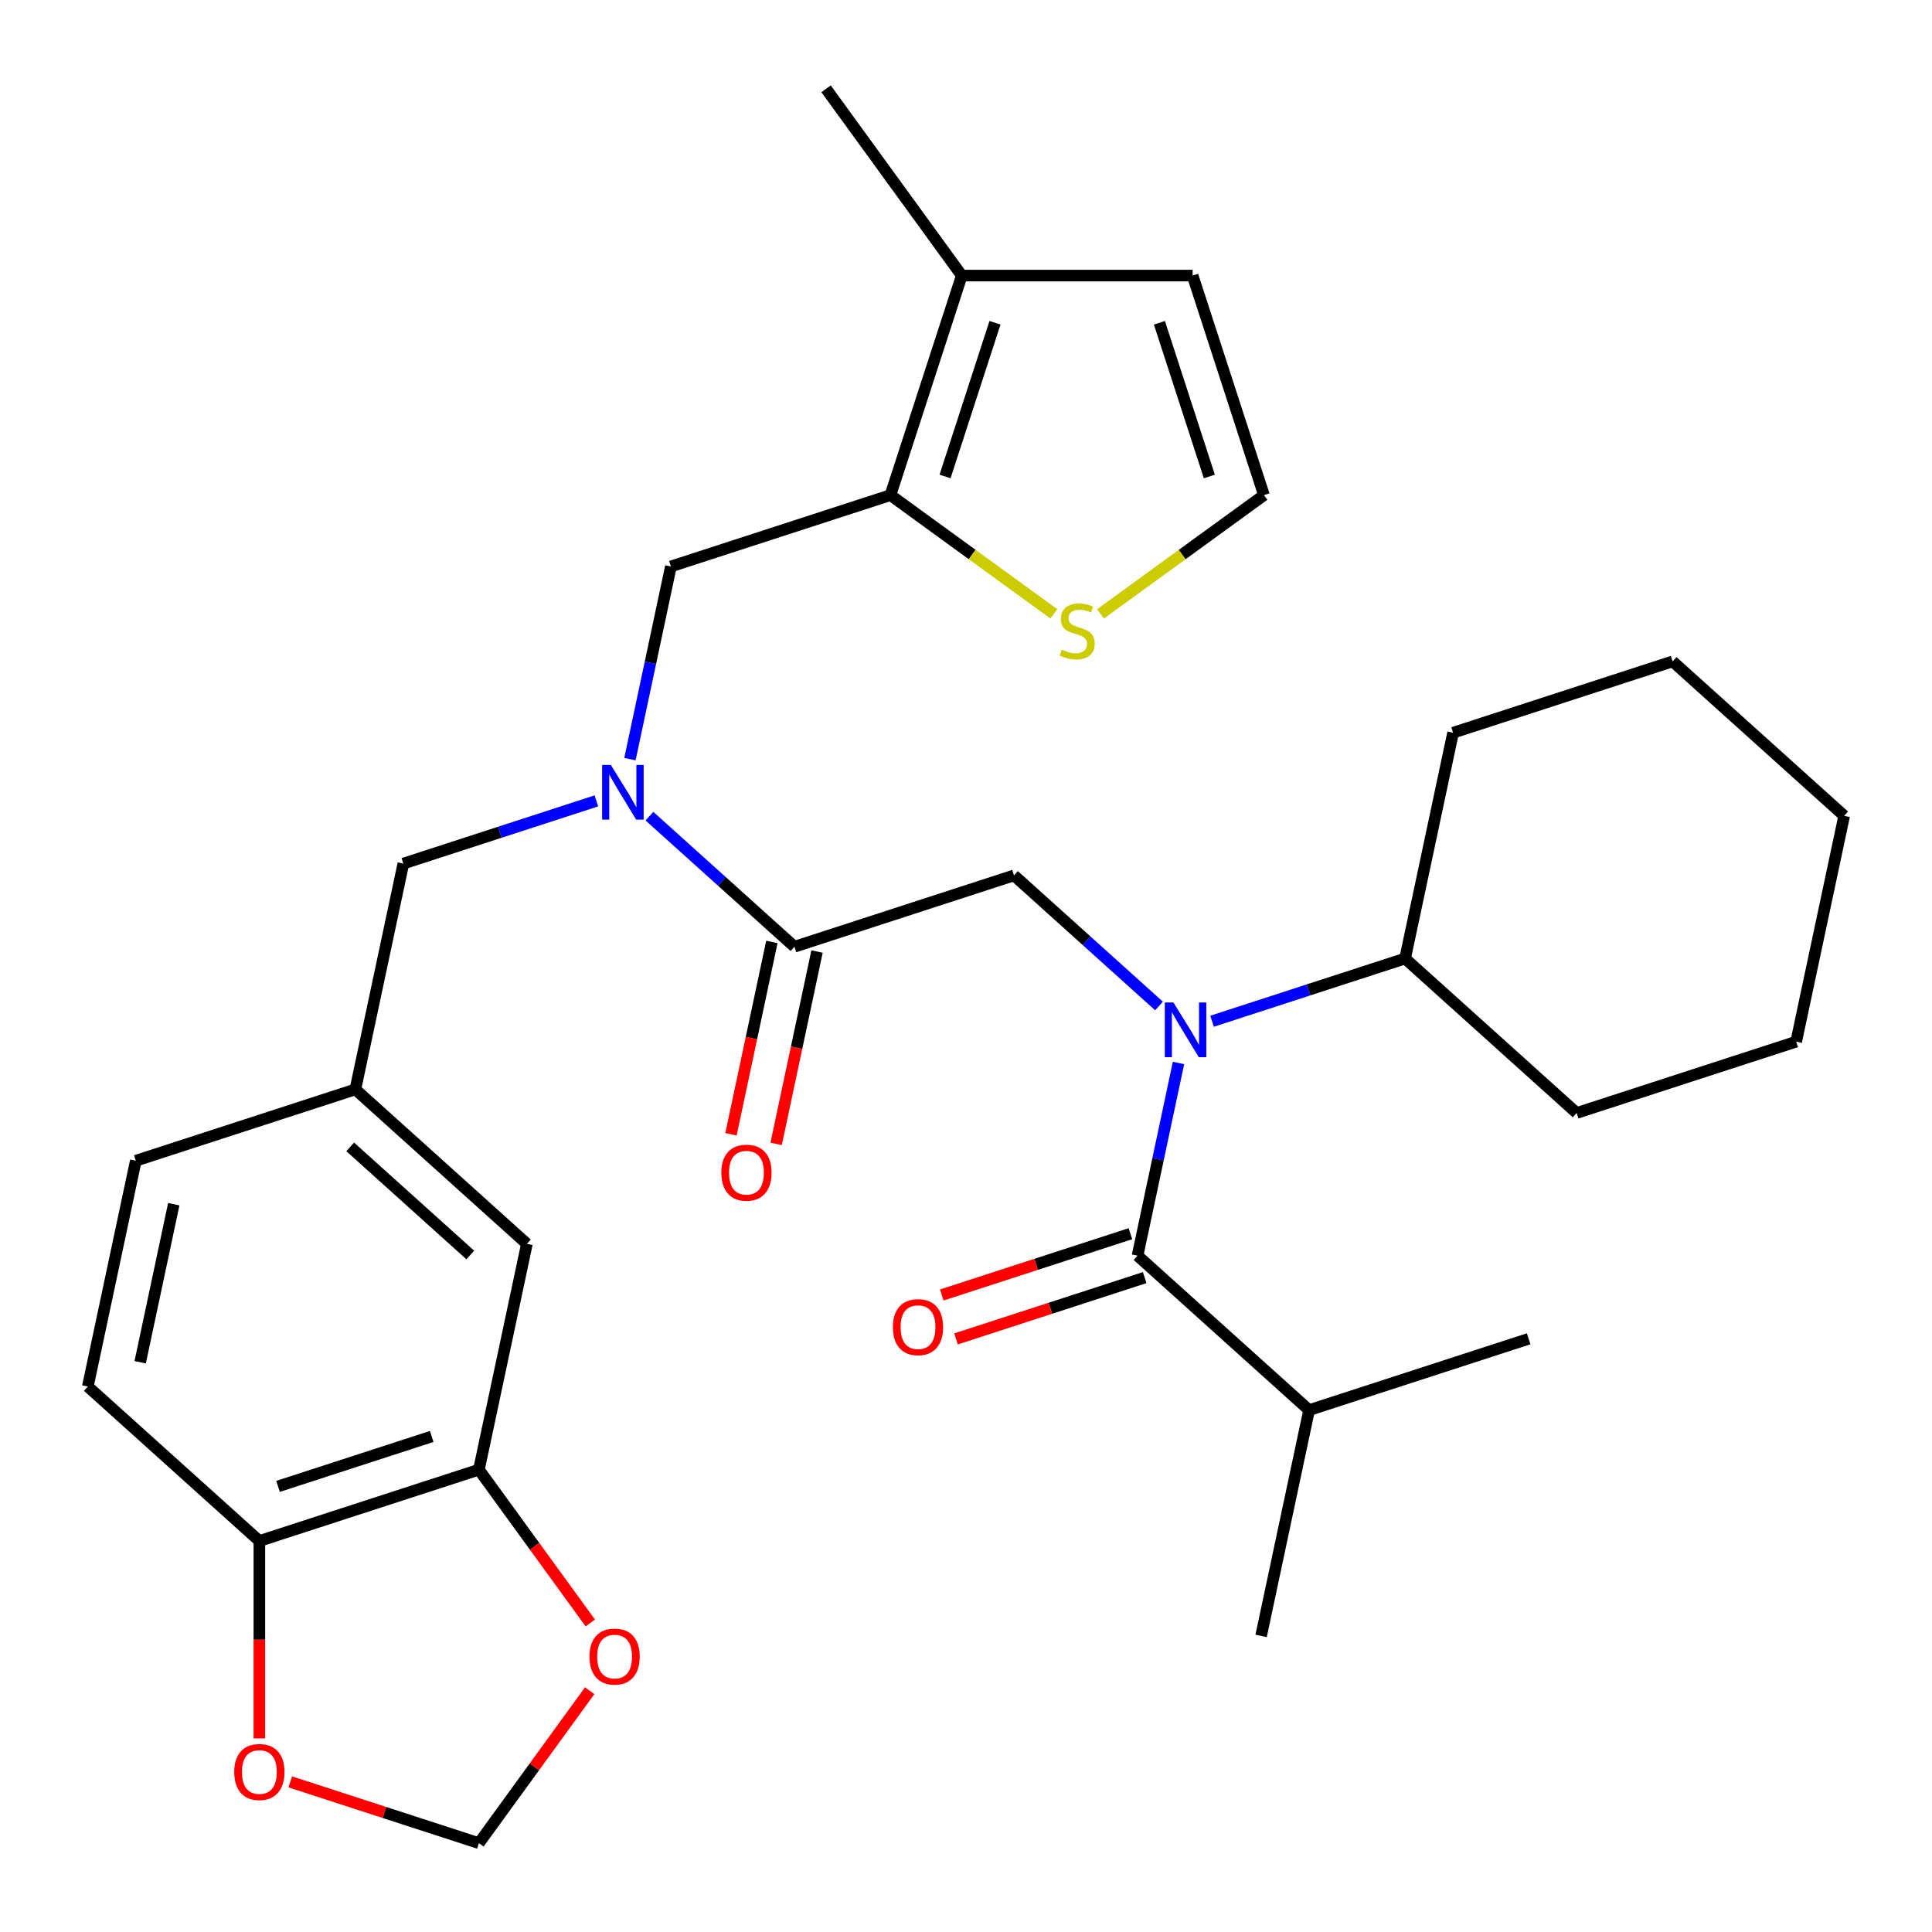 <?xml version='1.0' encoding='iso-8859-1'?>
<svg version='1.1' baseProfile='full'
              xmlns='http://www.w3.org/2000/svg'
                      xmlns:rdkit='http://www.rdkit.org/xml'
                      xmlns:xlink='http://www.w3.org/1999/xlink'
                  xml:space='preserve'
width='1000px' height='1000px' viewBox='0 0 1000 1000'>
<!-- END OF HEADER -->
<rect style='opacity:1.0;fill:#FFFFFF;stroke:none' width='1000' height='1000' x='0' y='0'> </rect>
<path class='bond-0' d='M 677.588,729.876 L 652.746,846.75' style='fill:none;fill-rule:evenodd;stroke:#000000;stroke-width:6px;stroke-linecap:butt;stroke-linejoin:miter;stroke-opacity:1' />
<path class='bond-1' d='M 677.588,729.876 L 791.225,692.954' style='fill:none;fill-rule:evenodd;stroke:#000000;stroke-width:6px;stroke-linecap:butt;stroke-linejoin:miter;stroke-opacity:1' />
<path class='bond-2' d='M 677.588,729.876 L 588.794,649.926' style='fill:none;fill-rule:evenodd;stroke:#000000;stroke-width:6px;stroke-linecap:butt;stroke-linejoin:miter;stroke-opacity:1' />
<path class='bond-3' d='M 599.909,520.692 L 562.376,486.897' style='fill:none;fill-rule:evenodd;stroke:#0000FF;stroke-width:6px;stroke-linecap:butt;stroke-linejoin:miter;stroke-opacity:1' />
<path class='bond-3' d='M 562.376,486.897 L 524.842,453.102' style='fill:none;fill-rule:evenodd;stroke:#000000;stroke-width:6px;stroke-linecap:butt;stroke-linejoin:miter;stroke-opacity:1' />
<path class='bond-4' d='M 609.992,550.199 L 599.393,600.063' style='fill:none;fill-rule:evenodd;stroke:#0000FF;stroke-width:6px;stroke-linecap:butt;stroke-linejoin:miter;stroke-opacity:1' />
<path class='bond-4' d='M 599.393,600.063 L 588.794,649.926' style='fill:none;fill-rule:evenodd;stroke:#000000;stroke-width:6px;stroke-linecap:butt;stroke-linejoin:miter;stroke-opacity:1' />
<path class='bond-5' d='M 627.363,528.592 L 677.318,512.361' style='fill:none;fill-rule:evenodd;stroke:#0000FF;stroke-width:6px;stroke-linecap:butt;stroke-linejoin:miter;stroke-opacity:1' />
<path class='bond-5' d='M 677.318,512.361 L 727.273,496.13' style='fill:none;fill-rule:evenodd;stroke:#000000;stroke-width:6px;stroke-linecap:butt;stroke-linejoin:miter;stroke-opacity:1' />
<path class='bond-6' d='M 585.102,638.562 L 536.277,654.426' style='fill:none;fill-rule:evenodd;stroke:#000000;stroke-width:6px;stroke-linecap:butt;stroke-linejoin:miter;stroke-opacity:1' />
<path class='bond-6' d='M 536.277,654.426 L 487.453,670.29' style='fill:none;fill-rule:evenodd;stroke:#FF0000;stroke-width:6px;stroke-linecap:butt;stroke-linejoin:miter;stroke-opacity:1' />
<path class='bond-6' d='M 592.486,661.289 L 543.662,677.153' style='fill:none;fill-rule:evenodd;stroke:#000000;stroke-width:6px;stroke-linecap:butt;stroke-linejoin:miter;stroke-opacity:1' />
<path class='bond-6' d='M 543.662,677.153 L 494.837,693.017' style='fill:none;fill-rule:evenodd;stroke:#FF0000;stroke-width:6px;stroke-linecap:butt;stroke-linejoin:miter;stroke-opacity:1' />
<path class='bond-7' d='M 727.273,496.13 L 816.067,576.08' style='fill:none;fill-rule:evenodd;stroke:#000000;stroke-width:6px;stroke-linecap:butt;stroke-linejoin:miter;stroke-opacity:1' />
<path class='bond-8' d='M 727.273,496.13 L 752.115,379.256' style='fill:none;fill-rule:evenodd;stroke:#000000;stroke-width:6px;stroke-linecap:butt;stroke-linejoin:miter;stroke-opacity:1' />
<path class='bond-9' d='M 399.518,487.54 L 388.937,537.323' style='fill:none;fill-rule:evenodd;stroke:#000000;stroke-width:6px;stroke-linecap:butt;stroke-linejoin:miter;stroke-opacity:1' />
<path class='bond-9' d='M 388.937,537.323 L 378.355,587.106' style='fill:none;fill-rule:evenodd;stroke:#FF0000;stroke-width:6px;stroke-linecap:butt;stroke-linejoin:miter;stroke-opacity:1' />
<path class='bond-9' d='M 422.893,492.509 L 412.311,542.292' style='fill:none;fill-rule:evenodd;stroke:#000000;stroke-width:6px;stroke-linecap:butt;stroke-linejoin:miter;stroke-opacity:1' />
<path class='bond-9' d='M 412.311,542.292 L 401.73,592.075' style='fill:none;fill-rule:evenodd;stroke:#FF0000;stroke-width:6px;stroke-linecap:butt;stroke-linejoin:miter;stroke-opacity:1' />
<path class='bond-10' d='M 411.206,490.024 L 524.842,453.102' style='fill:none;fill-rule:evenodd;stroke:#000000;stroke-width:6px;stroke-linecap:butt;stroke-linejoin:miter;stroke-opacity:1' />
<path class='bond-11' d='M 411.206,490.024 L 373.672,456.229' style='fill:none;fill-rule:evenodd;stroke:#000000;stroke-width:6px;stroke-linecap:butt;stroke-linejoin:miter;stroke-opacity:1' />
<path class='bond-11' d='M 373.672,456.229 L 336.139,422.434' style='fill:none;fill-rule:evenodd;stroke:#0000FF;stroke-width:6px;stroke-linecap:butt;stroke-linejoin:miter;stroke-opacity:1' />
<path class='bond-12' d='M 816.067,576.08 L 929.703,539.158' style='fill:none;fill-rule:evenodd;stroke:#000000;stroke-width:6px;stroke-linecap:butt;stroke-linejoin:miter;stroke-opacity:1' />
<path class='bond-13' d='M 347.254,293.2 L 460.89,256.278' style='fill:none;fill-rule:evenodd;stroke:#000000;stroke-width:6px;stroke-linecap:butt;stroke-linejoin:miter;stroke-opacity:1' />
<path class='bond-14' d='M 347.254,293.2 L 336.655,343.064' style='fill:none;fill-rule:evenodd;stroke:#000000;stroke-width:6px;stroke-linecap:butt;stroke-linejoin:miter;stroke-opacity:1' />
<path class='bond-14' d='M 336.655,343.064 L 326.056,392.927' style='fill:none;fill-rule:evenodd;stroke:#0000FF;stroke-width:6px;stroke-linecap:butt;stroke-linejoin:miter;stroke-opacity:1' />
<path class='bond-15' d='M 308.685,414.534 L 258.73,430.765' style='fill:none;fill-rule:evenodd;stroke:#0000FF;stroke-width:6px;stroke-linecap:butt;stroke-linejoin:miter;stroke-opacity:1' />
<path class='bond-15' d='M 258.73,430.765 L 208.775,446.996' style='fill:none;fill-rule:evenodd;stroke:#000000;stroke-width:6px;stroke-linecap:butt;stroke-linejoin:miter;stroke-opacity:1' />
<path class='bond-16' d='M 208.775,446.996 L 183.933,563.87' style='fill:none;fill-rule:evenodd;stroke:#000000;stroke-width:6px;stroke-linecap:butt;stroke-linejoin:miter;stroke-opacity:1' />
<path class='bond-17' d='M 247.885,760.694 L 134.249,797.616' style='fill:none;fill-rule:evenodd;stroke:#000000;stroke-width:6px;stroke-linecap:butt;stroke-linejoin:miter;stroke-opacity:1' />
<path class='bond-17' d='M 223.455,743.505 L 143.91,769.351' style='fill:none;fill-rule:evenodd;stroke:#000000;stroke-width:6px;stroke-linecap:butt;stroke-linejoin:miter;stroke-opacity:1' />
<path class='bond-18' d='M 247.885,760.694 L 276.713,800.373' style='fill:none;fill-rule:evenodd;stroke:#000000;stroke-width:6px;stroke-linecap:butt;stroke-linejoin:miter;stroke-opacity:1' />
<path class='bond-18' d='M 276.713,800.373 L 305.542,840.052' style='fill:none;fill-rule:evenodd;stroke:#FF0000;stroke-width:6px;stroke-linecap:butt;stroke-linejoin:miter;stroke-opacity:1' />
<path class='bond-19' d='M 247.885,760.694 L 272.727,643.82' style='fill:none;fill-rule:evenodd;stroke:#000000;stroke-width:6px;stroke-linecap:butt;stroke-linejoin:miter;stroke-opacity:1' />
<path class='bond-20' d='M 134.249,797.616 L 134.249,848.705' style='fill:none;fill-rule:evenodd;stroke:#000000;stroke-width:6px;stroke-linecap:butt;stroke-linejoin:miter;stroke-opacity:1' />
<path class='bond-20' d='M 134.249,848.705 L 134.249,899.794' style='fill:none;fill-rule:evenodd;stroke:#FF0000;stroke-width:6px;stroke-linecap:butt;stroke-linejoin:miter;stroke-opacity:1' />
<path class='bond-21' d='M 134.249,797.616 L 45.455,717.666' style='fill:none;fill-rule:evenodd;stroke:#000000;stroke-width:6px;stroke-linecap:butt;stroke-linejoin:miter;stroke-opacity:1' />
<path class='bond-22' d='M 460.89,256.278 L 497.813,142.641' style='fill:none;fill-rule:evenodd;stroke:#000000;stroke-width:6px;stroke-linecap:butt;stroke-linejoin:miter;stroke-opacity:1' />
<path class='bond-22' d='M 489.156,246.617 L 515.002,167.071' style='fill:none;fill-rule:evenodd;stroke:#000000;stroke-width:6px;stroke-linecap:butt;stroke-linejoin:miter;stroke-opacity:1' />
<path class='bond-23' d='M 460.89,256.278 L 503.189,287.01' style='fill:none;fill-rule:evenodd;stroke:#000000;stroke-width:6px;stroke-linecap:butt;stroke-linejoin:miter;stroke-opacity:1' />
<path class='bond-23' d='M 503.189,287.01 L 545.488,317.742' style='fill:none;fill-rule:evenodd;stroke:#CCCC00;stroke-width:6px;stroke-linecap:butt;stroke-linejoin:miter;stroke-opacity:1' />
<path class='bond-24' d='M 497.813,142.641 L 617.297,142.641' style='fill:none;fill-rule:evenodd;stroke:#000000;stroke-width:6px;stroke-linecap:butt;stroke-linejoin:miter;stroke-opacity:1' />
<path class='bond-25' d='M 497.813,142.641 L 427.582,45.977' style='fill:none;fill-rule:evenodd;stroke:#000000;stroke-width:6px;stroke-linecap:butt;stroke-linejoin:miter;stroke-opacity:1' />
<path class='bond-26' d='M 569.622,317.742 L 611.921,287.01' style='fill:none;fill-rule:evenodd;stroke:#CCCC00;stroke-width:6px;stroke-linecap:butt;stroke-linejoin:miter;stroke-opacity:1' />
<path class='bond-26' d='M 611.921,287.01 L 654.22,256.278' style='fill:none;fill-rule:evenodd;stroke:#000000;stroke-width:6px;stroke-linecap:butt;stroke-linejoin:miter;stroke-opacity:1' />
<path class='bond-27' d='M 654.22,256.278 L 617.297,142.641' style='fill:none;fill-rule:evenodd;stroke:#000000;stroke-width:6px;stroke-linecap:butt;stroke-linejoin:miter;stroke-opacity:1' />
<path class='bond-27' d='M 625.954,246.617 L 600.108,167.071' style='fill:none;fill-rule:evenodd;stroke:#000000;stroke-width:6px;stroke-linecap:butt;stroke-linejoin:miter;stroke-opacity:1' />
<path class='bond-28' d='M 305.222,875.106 L 276.554,914.565' style='fill:none;fill-rule:evenodd;stroke:#FF0000;stroke-width:6px;stroke-linecap:butt;stroke-linejoin:miter;stroke-opacity:1' />
<path class='bond-28' d='M 276.554,914.565 L 247.885,954.023' style='fill:none;fill-rule:evenodd;stroke:#000000;stroke-width:6px;stroke-linecap:butt;stroke-linejoin:miter;stroke-opacity:1' />
<path class='bond-29' d='M 150.236,922.295 L 199.06,938.159' style='fill:none;fill-rule:evenodd;stroke:#FF0000;stroke-width:6px;stroke-linecap:butt;stroke-linejoin:miter;stroke-opacity:1' />
<path class='bond-29' d='M 199.06,938.159 L 247.885,954.023' style='fill:none;fill-rule:evenodd;stroke:#000000;stroke-width:6px;stroke-linecap:butt;stroke-linejoin:miter;stroke-opacity:1' />
<path class='bond-30' d='M 272.727,643.82 L 183.933,563.87' style='fill:none;fill-rule:evenodd;stroke:#000000;stroke-width:6px;stroke-linecap:butt;stroke-linejoin:miter;stroke-opacity:1' />
<path class='bond-30' d='M 243.418,649.587 L 181.262,593.621' style='fill:none;fill-rule:evenodd;stroke:#000000;stroke-width:6px;stroke-linecap:butt;stroke-linejoin:miter;stroke-opacity:1' />
<path class='bond-31' d='M 45.455,717.666 L 70.297,600.792' style='fill:none;fill-rule:evenodd;stroke:#000000;stroke-width:6px;stroke-linecap:butt;stroke-linejoin:miter;stroke-opacity:1' />
<path class='bond-31' d='M 72.555,705.103 L 89.945,623.292' style='fill:none;fill-rule:evenodd;stroke:#000000;stroke-width:6px;stroke-linecap:butt;stroke-linejoin:miter;stroke-opacity:1' />
<path class='bond-32' d='M 183.933,563.87 L 70.297,600.792' style='fill:none;fill-rule:evenodd;stroke:#000000;stroke-width:6px;stroke-linecap:butt;stroke-linejoin:miter;stroke-opacity:1' />
<path class='bond-33' d='M 752.115,379.256 L 865.751,342.334' style='fill:none;fill-rule:evenodd;stroke:#000000;stroke-width:6px;stroke-linecap:butt;stroke-linejoin:miter;stroke-opacity:1' />
<path class='bond-34' d='M 929.703,539.158 L 954.545,422.284' style='fill:none;fill-rule:evenodd;stroke:#000000;stroke-width:6px;stroke-linecap:butt;stroke-linejoin:miter;stroke-opacity:1' />
<path class='bond-35' d='M 865.751,342.334 L 954.545,422.284' style='fill:none;fill-rule:evenodd;stroke:#000000;stroke-width:6px;stroke-linecap:butt;stroke-linejoin:miter;stroke-opacity:1' />
<path  class='atom-1' d='M 607.376 518.892
L 616.656 533.892
Q 617.576 535.372, 619.056 538.052
Q 620.536 540.732, 620.616 540.892
L 620.616 518.892
L 624.376 518.892
L 624.376 547.212
L 620.496 547.212
L 610.536 530.812
Q 609.376 528.892, 608.136 526.692
Q 606.936 524.492, 606.576 523.812
L 606.576 547.212
L 602.896 547.212
L 602.896 518.892
L 607.376 518.892
' fill='#0000FF'/>
<path  class='atom-3' d='M 462.158 686.928
Q 462.158 680.128, 465.518 676.328
Q 468.878 672.528, 475.158 672.528
Q 481.438 672.528, 484.798 676.328
Q 488.158 680.128, 488.158 686.928
Q 488.158 693.808, 484.758 697.728
Q 481.358 701.608, 475.158 701.608
Q 468.918 701.608, 465.518 697.728
Q 462.158 693.848, 462.158 686.928
M 475.158 698.408
Q 479.478 698.408, 481.798 695.528
Q 484.158 692.608, 484.158 686.928
Q 484.158 681.368, 481.798 678.568
Q 479.478 675.728, 475.158 675.728
Q 470.838 675.728, 468.478 678.528
Q 466.158 681.328, 466.158 686.928
Q 466.158 692.648, 468.478 695.528
Q 470.838 698.408, 475.158 698.408
' fill='#FF0000'/>
<path  class='atom-8' d='M 373.364 606.978
Q 373.364 600.178, 376.724 596.378
Q 380.084 592.578, 386.364 592.578
Q 392.644 592.578, 396.004 596.378
Q 399.364 600.178, 399.364 606.978
Q 399.364 613.858, 395.964 617.778
Q 392.564 621.658, 386.364 621.658
Q 380.124 621.658, 376.724 617.778
Q 373.364 613.898, 373.364 606.978
M 386.364 618.458
Q 390.684 618.458, 393.004 615.578
Q 395.364 612.658, 395.364 606.978
Q 395.364 601.418, 393.004 598.618
Q 390.684 595.778, 386.364 595.778
Q 382.044 595.778, 379.684 598.578
Q 377.364 601.378, 377.364 606.978
Q 377.364 612.698, 379.684 615.578
Q 382.044 618.458, 386.364 618.458
' fill='#FF0000'/>
<path  class='atom-12' d='M 316.152 395.914
L 325.432 410.914
Q 326.352 412.394, 327.832 415.074
Q 329.312 417.754, 329.392 417.914
L 329.392 395.914
L 333.152 395.914
L 333.152 424.234
L 329.272 424.234
L 319.312 407.834
Q 318.152 405.914, 316.912 403.714
Q 315.712 401.514, 315.352 400.834
L 315.352 424.234
L 311.672 424.234
L 311.672 395.914
L 316.152 395.914
' fill='#0000FF'/>
<path  class='atom-18' d='M 549.555 336.229
Q 549.875 336.349, 551.195 336.909
Q 552.515 337.469, 553.955 337.829
Q 555.435 338.149, 556.875 338.149
Q 559.555 338.149, 561.115 336.869
Q 562.675 335.549, 562.675 333.269
Q 562.675 331.709, 561.875 330.749
Q 561.115 329.789, 559.915 329.269
Q 558.715 328.749, 556.715 328.149
Q 554.195 327.389, 552.675 326.669
Q 551.195 325.949, 550.115 324.429
Q 549.075 322.909, 549.075 320.349
Q 549.075 316.789, 551.475 314.589
Q 553.915 312.389, 558.715 312.389
Q 561.995 312.389, 565.715 313.949
L 564.795 317.029
Q 561.395 315.629, 558.835 315.629
Q 556.075 315.629, 554.555 316.789
Q 553.035 317.909, 553.075 319.869
Q 553.075 321.389, 553.835 322.309
Q 554.635 323.229, 555.755 323.749
Q 556.915 324.269, 558.835 324.869
Q 561.395 325.669, 562.915 326.469
Q 564.435 327.269, 565.515 328.909
Q 566.635 330.509, 566.635 333.269
Q 566.635 337.189, 563.995 339.309
Q 561.395 341.389, 557.035 341.389
Q 554.515 341.389, 552.595 340.829
Q 550.715 340.309, 548.475 339.389
L 549.555 336.229
' fill='#CCCC00'/>
<path  class='atom-22' d='M 305.116 857.439
Q 305.116 850.639, 308.476 846.839
Q 311.836 843.039, 318.116 843.039
Q 324.396 843.039, 327.756 846.839
Q 331.116 850.639, 331.116 857.439
Q 331.116 864.319, 327.716 868.239
Q 324.316 872.119, 318.116 872.119
Q 311.876 872.119, 308.476 868.239
Q 305.116 864.359, 305.116 857.439
M 318.116 868.919
Q 322.436 868.919, 324.756 866.039
Q 327.116 863.119, 327.116 857.439
Q 327.116 851.879, 324.756 849.079
Q 322.436 846.239, 318.116 846.239
Q 313.796 846.239, 311.436 849.039
Q 309.116 851.839, 309.116 857.439
Q 309.116 863.159, 311.436 866.039
Q 313.796 868.919, 318.116 868.919
' fill='#FF0000'/>
<path  class='atom-23' d='M 121.249 917.181
Q 121.249 910.381, 124.609 906.581
Q 127.969 902.781, 134.249 902.781
Q 140.529 902.781, 143.889 906.581
Q 147.249 910.381, 147.249 917.181
Q 147.249 924.061, 143.849 927.981
Q 140.449 931.861, 134.249 931.861
Q 128.009 931.861, 124.609 927.981
Q 121.249 924.101, 121.249 917.181
M 134.249 928.661
Q 138.569 928.661, 140.889 925.781
Q 143.249 922.861, 143.249 917.181
Q 143.249 911.621, 140.889 908.821
Q 138.569 905.981, 134.249 905.981
Q 129.929 905.981, 127.569 908.781
Q 125.249 911.581, 125.249 917.181
Q 125.249 922.901, 127.569 925.781
Q 129.929 928.661, 134.249 928.661
' fill='#FF0000'/>
</svg>
